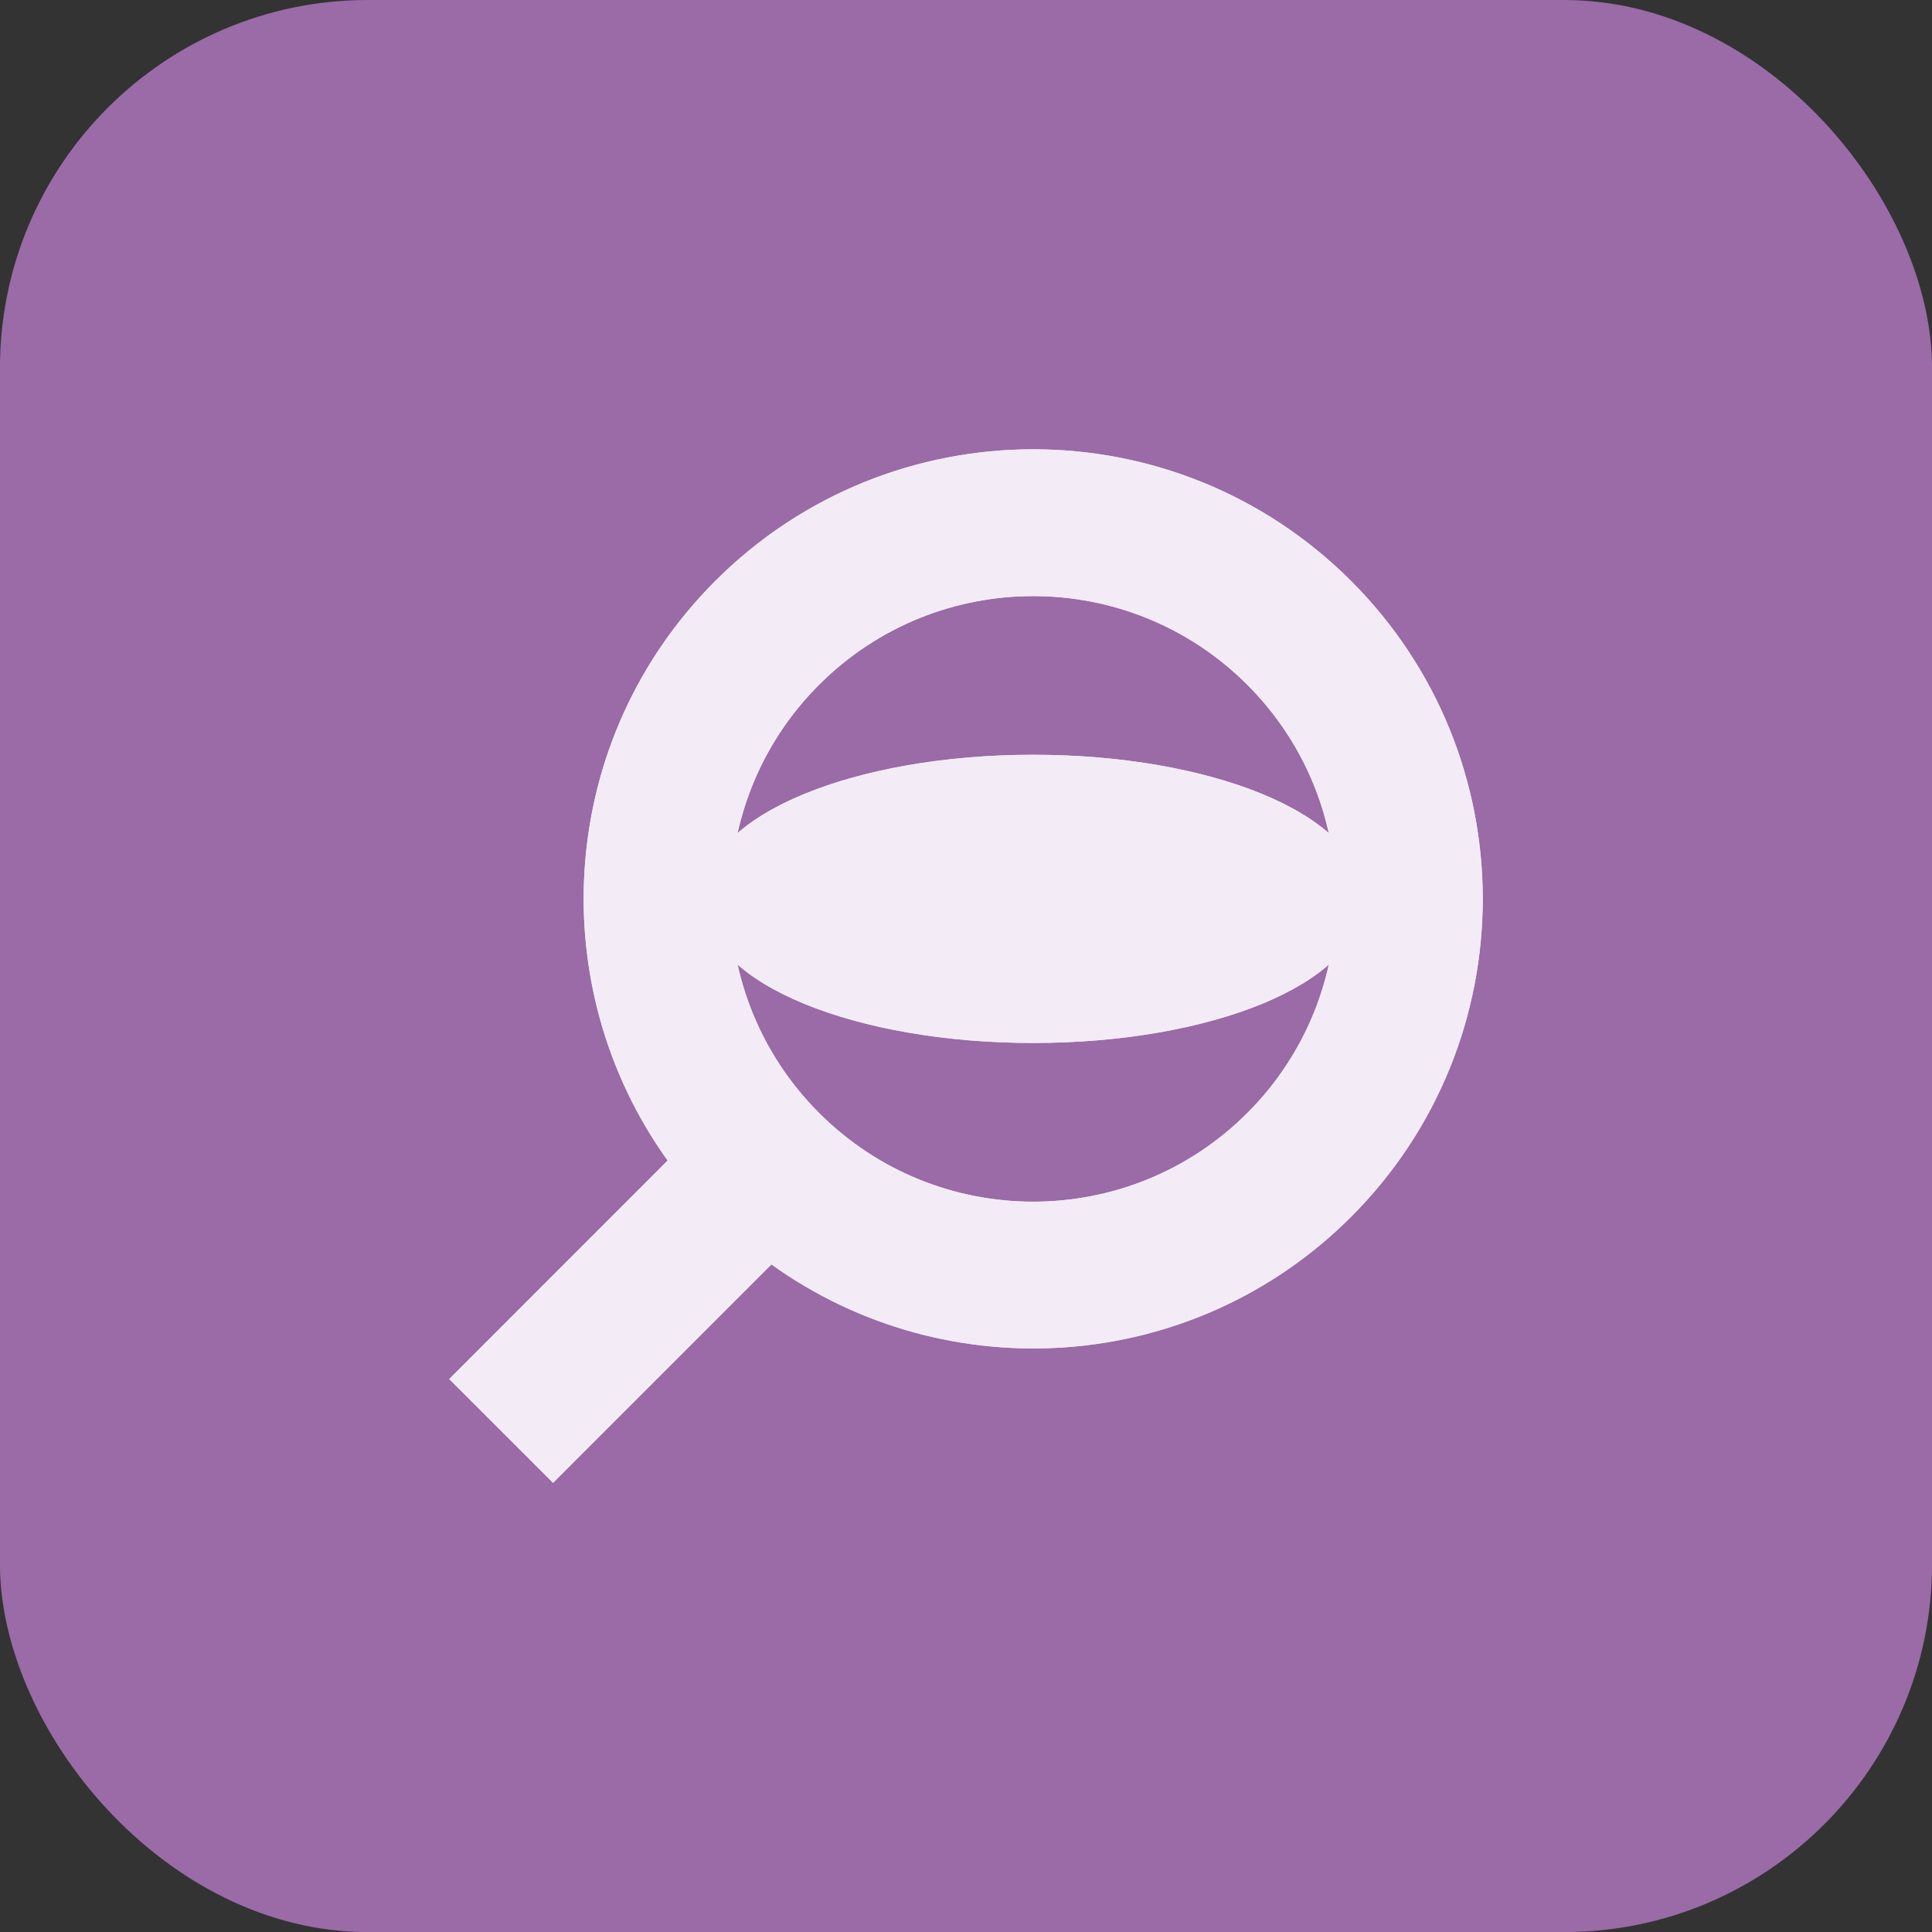 <svg width="42" height="42" viewBox="0 0 42 42" fill="none" xmlns="http://www.w3.org/2000/svg">
<rect x="0" y="0" width="42" height="42" fill="#333333" stroke="none"/>
<rect x="-0.001" width="42.002" height="42.002" rx="8" fill="#9A6BA7"/>
<path d="M15.549 12.63C19.366 8.813 25.555 8.813 29.372 12.63C33.188 16.447 33.188 22.636 29.371 26.453C25.938 29.885 20.588 30.229 16.77 27.487L12.023 32.235L9.766 29.979L14.514 25.229C11.774 21.41 12.117 16.062 15.549 12.63ZM27.115 14.886C24.545 12.316 20.376 12.316 17.806 14.886C15.235 17.457 15.236 21.625 17.807 24.196C20.377 26.766 24.545 26.766 27.115 24.196C29.686 21.625 29.686 17.457 27.115 14.886Z" fill="#F3ECF7"/>
<path d="M15.549 12.63C19.366 8.813 25.555 8.813 29.372 12.63C33.188 16.447 33.188 22.636 29.371 26.453C25.938 29.885 20.588 30.229 16.77 27.487L12.023 32.235L9.766 29.979L14.514 25.229C11.774 21.41 12.117 16.062 15.549 12.63ZM27.115 14.886C24.545 12.316 20.376 12.316 17.806 14.886C15.235 17.457 15.236 21.625 17.807 24.196C20.377 26.766 24.545 26.766 27.115 24.196C29.686 21.625 29.686 17.457 27.115 14.886Z" fill="#F3ECF7"/>
<path d="M22.461 16.558C24.375 16.558 26.115 16.878 27.382 17.399C28.015 17.66 28.537 17.974 28.903 18.33C29.27 18.687 29.489 19.097 29.489 19.541C29.489 19.985 29.27 20.394 28.903 20.751C28.537 21.107 28.015 21.422 27.382 21.683C26.115 22.204 24.375 22.523 22.461 22.523C20.547 22.523 18.807 22.204 17.54 21.683C16.907 21.422 16.384 21.108 16.018 20.751C15.651 20.394 15.432 19.985 15.432 19.541C15.432 19.097 15.651 18.687 16.018 18.33C16.384 17.973 16.907 17.66 17.54 17.399C18.807 16.878 20.547 16.558 22.461 16.558Z" fill="#F3ECF7"/>
<path d="M22.461 16.558C24.375 16.558 26.115 16.878 27.382 17.399C28.015 17.66 28.537 17.974 28.903 18.33C29.27 18.687 29.489 19.097 29.489 19.541C29.489 19.985 29.27 20.394 28.903 20.751C28.537 21.107 28.015 21.422 27.382 21.683C26.115 22.204 24.375 22.523 22.461 22.523C20.547 22.523 18.807 22.204 17.54 21.683C16.907 21.422 16.384 21.108 16.018 20.751C15.651 20.394 15.432 19.985 15.432 19.541C15.432 19.097 15.651 18.687 16.018 18.33C16.384 17.973 16.907 17.66 17.54 17.399C18.807 16.878 20.547 16.558 22.461 16.558Z" fill="#F3ECF7"/>
<path d="M22.461 16.558C24.375 16.558 26.115 16.878 27.382 17.399C28.015 17.66 28.537 17.974 28.903 18.33C29.27 18.687 29.489 19.097 29.489 19.541C29.489 19.985 29.27 20.394 28.903 20.751C28.537 21.107 28.015 21.422 27.382 21.683C26.115 22.204 24.375 22.523 22.461 22.523C20.547 22.523 18.807 22.204 17.54 21.683C16.907 21.422 16.384 21.108 16.018 20.751C15.651 20.394 15.432 19.985 15.432 19.541C15.432 19.097 15.651 18.687 16.018 18.33C16.384 17.973 16.907 17.66 17.54 17.399C18.807 16.878 20.547 16.558 22.461 16.558Z" stroke="#F3ECF7" stroke-width="0.3"/>
<path d="M22.461 16.558C24.375 16.558 26.115 16.878 27.382 17.399C28.015 17.66 28.537 17.974 28.903 18.33C29.27 18.687 29.489 19.097 29.489 19.541C29.489 19.985 29.27 20.394 28.903 20.751C28.537 21.107 28.015 21.422 27.382 21.683C26.115 22.204 24.375 22.523 22.461 22.523C20.547 22.523 18.807 22.204 17.54 21.683C16.907 21.422 16.384 21.108 16.018 20.751C15.651 20.394 15.432 19.985 15.432 19.541C15.432 19.097 15.651 18.687 16.018 18.33C16.384 17.973 16.907 17.66 17.54 17.399C18.807 16.878 20.547 16.558 22.461 16.558Z" stroke="#F3ECF7" stroke-width="0.3"/>
</svg>

